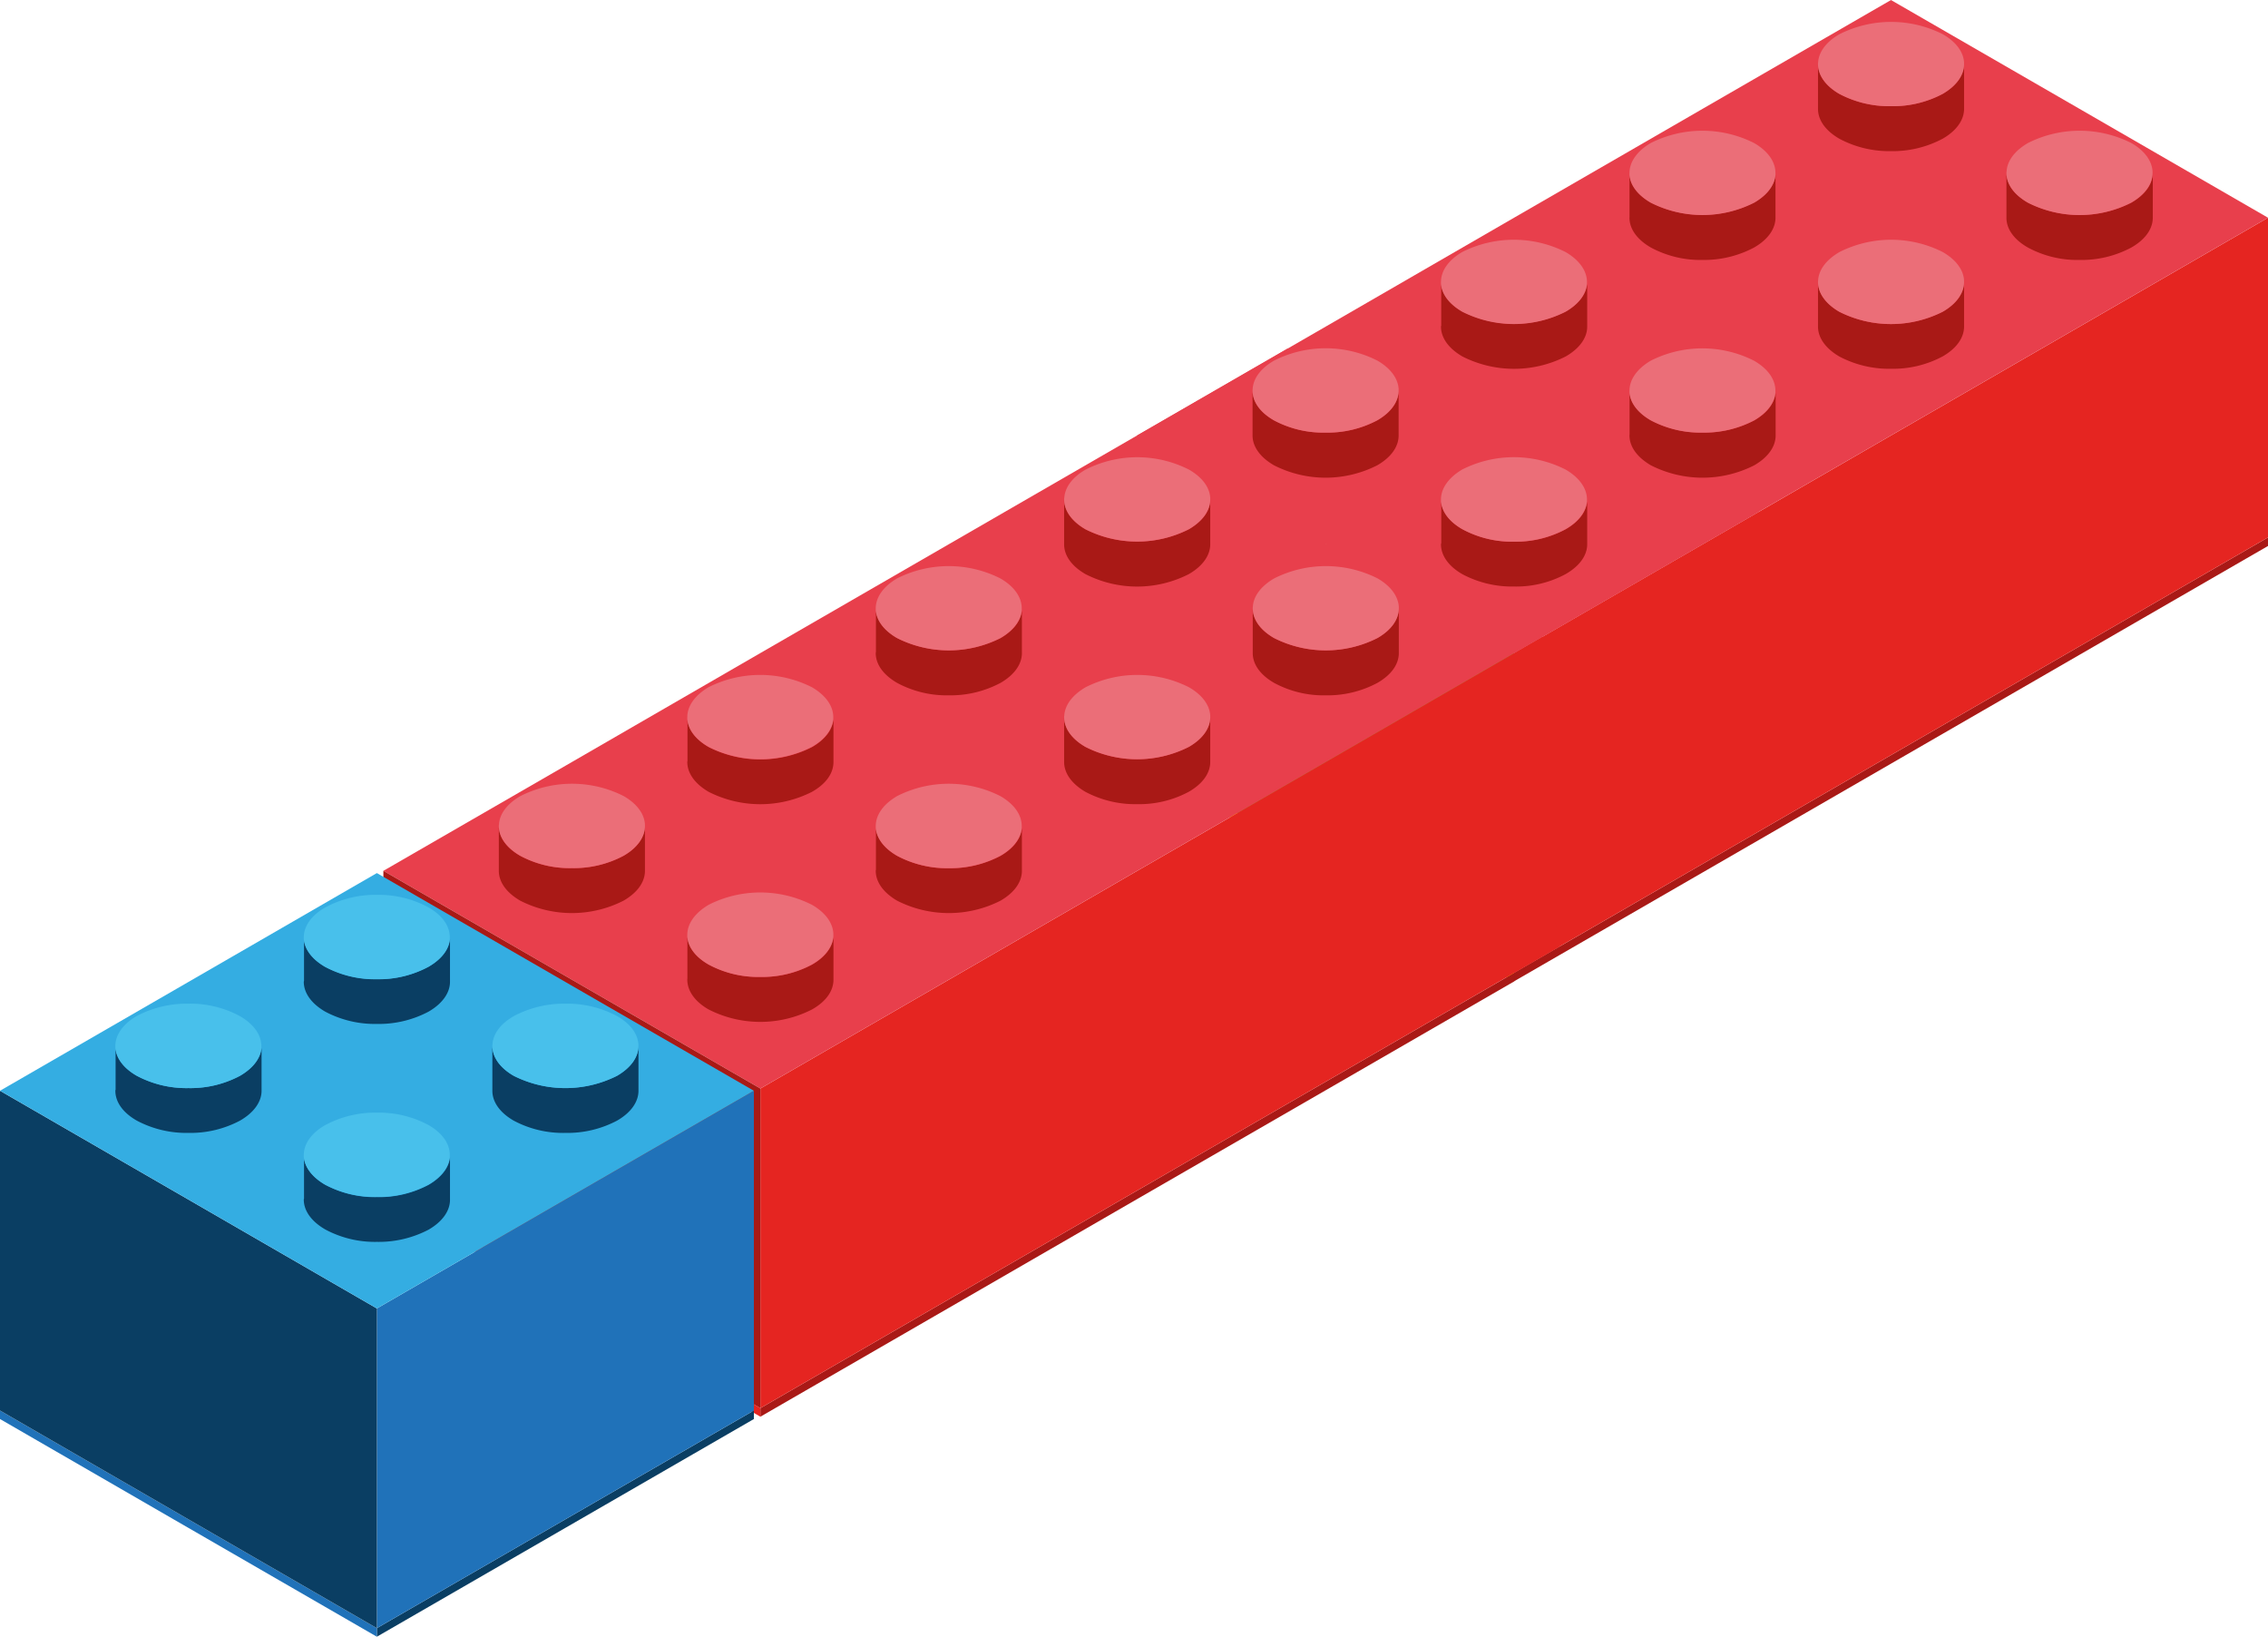 <svg xmlns="http://www.w3.org/2000/svg" width="164.66mm" height="118.8mm" viewBox="0 0 466.76 336.75"><defs><style>.cls-1{fill:#a91916;}.cls-2{fill:#e52521;}.cls-3{fill:#e83f4c;}.cls-4{fill:#eb6e78;}.cls-5{fill:#ffde0d;}.cls-6{fill:#998217;}.cls-7{fill:#0a3e63;}.cls-8{fill:#2072b9;}.cls-9{fill:#34ade2;}.cls-10{fill:#48c0eb;}</style></defs><g id="Слой_2" data-name="Слой 2"><g id="Слой_1-2" data-name="Слой 1"><polygon class="cls-1" points="466.76 110.57 466.76 112.33 427.97 134.72 389.17 157.12 389.17 157.12 350.39 179.51 311.6 201.9 311.6 200.14 350.39 177.75 389.17 155.36 389.17 155.36 427.97 132.97 466.76 110.57"/><polygon class="cls-2" points="466.76 44.79 466.76 61.24 466.76 77.68 466.76 94.14 466.76 110.57 427.97 132.97 389.17 155.36 389.17 155.36 350.39 177.75 311.6 200.14 311.6 183.71 311.6 167.25 311.6 150.81 311.6 134.38 350.39 111.99 389.17 89.59 427.97 67.2 466.76 44.79"/><polygon class="cls-3" points="389.17 0 427.97 22.39 427.97 22.39 466.76 44.79 427.97 67.2 389.17 89.59 350.39 111.99 311.6 134.38 272.82 111.99 234.02 89.59 272.82 67.2 311.6 44.79 311.6 44.79 350.39 22.39 389.17 0"/><path class="cls-1" d="M374.15,58V67.2c0,2.21,1.46,4.43,4.38,6.14a21.9,21.9,0,0,0,10.64,2.53,21.61,21.61,0,0,0,10.64-2.55c2.94-1.69,4.4-3.91,4.4-6.14V58c0,2.21-1.46,4.45-4.4,6.14a23.64,23.64,0,0,1-21.28,0C375.61,62.41,374.15,60.19,374.15,58Z"/><path class="cls-1" d="M404.21,57.66h0c0,.1,0,.2,0,.3Z"/><path class="cls-1" d="M374.15,57.68V58a2.53,2.53,0,0,1,0-.28Z"/><path class="cls-4" d="M374.15,58c0,2.23,1.46,4.45,4.38,6.14a23.64,23.64,0,0,0,21.28,0c2.94-1.69,4.4-3.93,4.4-6.14,0-.1,0-.2,0-.3-.12-2.12-1.58-4.23-4.39-5.85a23.58,23.58,0,0,0-21.25,0c-2.83,1.65-4.29,3.75-4.4,5.87A2.53,2.53,0,0,0,374.15,58Z"/><path class="cls-1" d="M335.35,44.81c0,2.21,1.48,4.43,4.4,6.11a21.51,21.51,0,0,0,10.64,2.56A21.92,21.92,0,0,0,361,50.92c2.92-1.68,4.4-3.9,4.4-6.14,0-.09,0-.16,0-.25V36c-.19,2.06-1.66,4.11-4.38,5.68a23.56,23.56,0,0,1-21.28,0c-2.72-1.57-4.2-3.6-4.38-5.68v8.54C335.37,44.62,335.35,44.72,335.35,44.81Z"/><path class="cls-4" d="M335.35,35.56a3.54,3.54,0,0,0,0,.46c.18,2.08,1.66,4.11,4.38,5.68a23.56,23.56,0,0,0,21.28,0c2.72-1.57,4.19-3.62,4.38-5.68,0-.15,0-.31,0-.46,0-2.21-1.46-4.45-4.4-6.14a23.6,23.6,0,0,0-21.26,0C336.83,31.13,335.37,33.35,335.35,35.56Z"/><path class="cls-1" d="M443,35.27a2.64,2.64,0,0,1,0,.29v-.29Z"/><path class="cls-1" d="M412.93,35.27v.29c0-.1,0-.2,0-.29Z"/><path class="cls-1" d="M412.93,35.56v9.25c0,2.21,1.46,4.43,4.41,6.11A21.39,21.39,0,0,0,428,53.48a21.75,21.75,0,0,0,10.64-2.56c2.94-1.68,4.41-3.9,4.41-6.14V35.56c0,2.22-1.47,4.45-4.41,6.14a23.49,23.49,0,0,1-21.25,0C414.39,40,412.93,37.8,412.93,35.56Z"/><path class="cls-4" d="M412.93,35.56c0,2.24,1.46,4.45,4.41,6.14a23.49,23.49,0,0,0,21.25,0C441.53,40,443,37.78,443,35.56a2.64,2.64,0,0,0,0-.29c-.12-2.12-1.57-4.24-4.37-5.85a23.62,23.62,0,0,0-21.27,0c-2.82,1.64-4.27,3.73-4.4,5.85C412.94,35.36,412.93,35.46,412.93,35.56Z"/><path class="cls-1" d="M404.2,12.87c0,.1,0,.2,0,.3v-.3Z"/><path class="cls-1" d="M374.15,12.87v.3c0-.1,0-.2,0-.3Z"/><path class="cls-1" d="M374.15,13.17v9.24c0,2.22,1.46,4.43,4.38,6.12a21.7,21.7,0,0,0,10.64,2.56,21.83,21.83,0,0,0,10.64-2.56c2.94-1.69,4.4-3.92,4.4-6.14V13.17c0,2.21-1.46,4.43-4.4,6.14a21.82,21.82,0,0,1-10.64,2.53,21.9,21.9,0,0,1-10.64-2.53C375.61,17.62,374.15,15.38,374.15,13.17Z"/><path class="cls-4" d="M374.15,13.17c0,2.21,1.46,4.45,4.38,6.14a21.9,21.9,0,0,0,10.64,2.53,21.82,21.82,0,0,0,10.64-2.53c2.94-1.71,4.4-3.93,4.4-6.14,0-.1,0-.2,0-.3-.12-2.13-1.58-4.23-4.39-5.84a23.58,23.58,0,0,0-21.25,0c-2.82,1.61-4.28,3.73-4.4,5.84C374.15,13,374.15,13.07,374.15,13.17Z"/><polygon class="cls-5" points="234.02 155.36 272.82 177.75 311.6 200.14 311.6 201.9 272.82 179.51 234.02 157.12 234.02 155.36"/><polygon class="cls-6" points="234.02 89.59 272.82 111.99 311.6 134.38 311.6 150.81 311.6 167.25 311.6 183.71 311.6 200.14 272.82 177.75 234.02 155.36 234.02 138.92 234.02 122.47 234.02 106.03 234.02 89.59"/><path class="cls-1" d="M287.84,80.05h0c0,.1,0,.2,0,.3Z"/><path class="cls-1" d="M257.78,80.07v.28a2.72,2.72,0,0,1,0-.28Z"/><path class="cls-1" d="M335.35,89.59c0,2.22,1.48,4.43,4.4,6.14a23.47,23.47,0,0,0,21.28,0c2.92-1.69,4.4-3.9,4.4-6.14,0-.07,0-.16,0-.25V80.8c-.19,2.07-1.66,4.12-4.38,5.69A22.14,22.14,0,0,1,350.39,89a21.83,21.83,0,0,1-10.64-2.55c-2.72-1.57-4.2-3.6-4.38-5.68v8.53C335.37,89.43,335.35,89.5,335.35,89.59Z"/><path class="cls-4" d="M335.35,80.35a3.54,3.54,0,0,0,0,.46c.18,2.08,1.66,4.11,4.38,5.68A21.83,21.83,0,0,0,350.39,89,22.14,22.14,0,0,0,361,86.49c2.72-1.57,4.19-3.62,4.38-5.69,0-.15,0-.3,0-.45,0-2.22-1.46-4.45-4.4-6.14a23.51,23.51,0,0,0-21.26,0C336.83,75.92,335.37,78.13,335.35,80.35Z"/><path class="cls-1" d="M296.56,67.2c0,2.21,1.46,4.43,4.41,6.14a23.49,23.49,0,0,0,21.25,0c2.94-1.69,4.43-3.91,4.43-6.14,0-.09,0-.16,0-.25V58.37c-.19,2.08-1.65,4.14-4.41,5.73a23.58,23.58,0,0,1-21.25,0c-2.74-1.58-4.2-3.61-4.38-5.68V67C296.59,67,296.56,67.11,296.56,67.2Z"/><path class="cls-4" d="M296.56,58a3.67,3.67,0,0,0,0,.46c.18,2.07,1.64,4.1,4.38,5.68a23.58,23.58,0,0,0,21.25,0c2.76-1.59,4.22-3.65,4.41-5.73,0-.14,0-.28,0-.41,0-2.22-1.49-4.46-4.41-6.15a23.62,23.62,0,0,0-21.27,0C298.05,53.53,296.56,55.74,296.56,58Z"/><polygon class="cls-1" points="311.64 200.15 311.64 201.91 272.86 224.3 234.05 246.69 234.05 246.69 195.27 269.09 156.49 291.48 156.49 289.72 195.27 267.33 234.05 244.94 234.05 244.94 272.86 222.54 311.64 200.15"/><polygon class="cls-2" points="317.43 131.02 317.43 147.82 319.32 165.45 318.44 180.04 321.01 194.74 272.86 222.54 234.05 244.94 234.05 244.94 195.27 267.33 156.49 289.72 156.49 273.29 156.49 256.83 156.49 240.39 156.49 223.96 195.27 201.57 234.05 179.17 272.86 156.78 317.43 131.02"/><polygon class="cls-3" points="265.06 71.67 271.57 105.34 272.86 111.97 361.96 105.28 272.86 156.78 234.05 179.17 195.27 201.57 156.49 223.96 117.7 201.57 78.9 179.17 117.7 156.78 156.49 134.36 156.49 134.36 195.27 111.97 265.06 71.67"/><path class="cls-1" d="M219,147.53v9.25c0,2.21,1.46,4.43,4.39,6.14a21.84,21.84,0,0,0,10.63,2.53,21.58,21.58,0,0,0,10.64-2.55c2.94-1.69,4.41-3.91,4.41-6.14v-9.23c0,2.22-1.47,4.45-4.41,6.14a23.53,23.53,0,0,1-21.27,0C220.49,152,219,149.77,219,147.53Z"/><path class="cls-1" d="M249.1,147.24h0a2.83,2.83,0,0,1,0,.29Z"/><path class="cls-1" d="M219,147.26v.27c0-.09,0-.18,0-.27Z"/><path class="cls-4" d="M219,147.53c0,2.24,1.46,4.45,4.39,6.14a23.53,23.53,0,0,0,21.27,0c2.94-1.69,4.41-3.92,4.41-6.14a2.83,2.83,0,0,0,0-.29c-.12-2.12-1.57-4.23-4.39-5.85a23.58,23.58,0,0,0-21.25,0c-2.82,1.65-4.29,3.75-4.4,5.87C219,147.35,219,147.44,219,147.53Z"/><path class="cls-1" d="M180.23,134.39c0,2.21,1.48,4.42,4.4,6.11a21.51,21.51,0,0,0,10.64,2.56,21.89,21.89,0,0,0,10.64-2.56c2.92-1.69,4.4-3.9,4.4-6.14,0-.09,0-.16,0-.25V125.6c-.19,2.06-1.66,4.11-4.38,5.68a23.64,23.64,0,0,1-21.28,0c-2.72-1.57-4.19-3.6-4.38-5.68v8.53C180.25,134.2,180.23,134.29,180.23,134.39Z"/><path class="cls-4" d="M180.23,125.14c0,.15,0,.31,0,.46.19,2.08,1.66,4.11,4.38,5.68a23.64,23.64,0,0,0,21.28,0c2.72-1.57,4.19-3.62,4.38-5.68a3.54,3.54,0,0,0,0-.46c0-2.21-1.46-4.45-4.4-6.14a23.58,23.58,0,0,0-21.25,0C181.71,120.71,180.25,122.93,180.23,125.14Z"/><path class="cls-1" d="M287.87,124.84c0,.1,0,.2,0,.3v-.3Z"/><path class="cls-1" d="M257.82,124.84v.3c0-.1,0-.2,0-.3Z"/><path class="cls-1" d="M257.82,125.14v9.25c0,2.21,1.46,4.42,4.4,6.11a21.4,21.4,0,0,0,10.62,2.56,21.74,21.74,0,0,0,10.63-2.56c2.95-1.69,4.41-3.9,4.41-6.14v-9.22c0,2.22-1.46,4.45-4.41,6.14a23.58,23.58,0,0,1-21.25,0C259.28,129.59,257.82,127.38,257.82,125.14Z"/><path class="cls-4" d="M257.82,125.14c0,2.24,1.46,4.45,4.4,6.14a23.58,23.58,0,0,0,21.25,0c2.95-1.69,4.41-3.92,4.41-6.14,0-.1,0-.2,0-.3-.13-2.11-1.58-4.23-4.37-5.84a23.64,23.64,0,0,0-21.28,0c-2.81,1.64-4.27,3.73-4.39,5.84C257.82,124.94,257.82,125,257.82,125.14Z"/><path class="cls-1" d="M249.08,102.45c0,.1,0,.2,0,.3v-.3Z"/><path class="cls-1" d="M219,102.45v.3c0-.1,0-.2,0-.3Z"/><path class="cls-1" d="M219,102.75V112c0,2.22,1.46,4.43,4.39,6.12a23.37,23.37,0,0,0,21.27,0c2.94-1.69,4.41-3.93,4.41-6.14v-9.22c0,2.21-1.47,4.43-4.41,6.14a23.62,23.62,0,0,1-21.27,0C220.49,107.2,219,105,219,102.75Z"/><path class="cls-4" d="M219,102.75c0,2.21,1.46,4.45,4.39,6.14a23.62,23.62,0,0,0,21.27,0c2.94-1.71,4.41-3.93,4.41-6.14,0-.1,0-.2,0-.3-.12-2.13-1.57-4.23-4.39-5.84a23.49,23.49,0,0,0-21.25,0c-2.82,1.61-4.27,3.73-4.4,5.84C219,102.55,219,102.65,219,102.75Z"/><polygon class="cls-2" points="78.9 244.94 117.7 267.33 156.49 289.72 156.49 291.48 117.7 269.09 78.9 246.69 78.9 244.94"/><polygon class="cls-1" points="78.9 179.17 117.7 201.57 156.49 223.96 156.49 240.39 156.49 256.83 156.49 273.29 156.49 289.72 117.7 267.33 78.9 244.94 78.9 228.5 78.9 212.04 78.9 195.61 78.9 179.17"/><path class="cls-1" d="M141.45,201.56c0,2.22,1.46,4.46,4.4,6.14a23.41,23.41,0,0,0,21.25,0c3-1.69,4.43-3.9,4.43-6.14,0-.07,0-.16,0-.25v-8.56c-.19,2.08-1.65,4.15-4.41,5.73A21.74,21.74,0,0,1,156.47,201a21.51,21.51,0,0,1-10.62-2.56c-2.74-1.57-4.2-3.6-4.38-5.68v8.53C141.47,201.4,141.45,201.47,141.45,201.56Z"/><path class="cls-4" d="M141.45,192.32a3.54,3.54,0,0,0,0,.46c.18,2.08,1.64,4.11,4.38,5.68A21.51,21.51,0,0,0,156.47,201a21.74,21.74,0,0,0,10.63-2.56c2.76-1.58,4.22-3.65,4.41-5.73,0-.13,0-.27,0-.41,0-2.21-1.48-4.45-4.4-6.14a23.56,23.56,0,0,0-21.28,0C142.93,187.89,141.45,190.11,141.45,192.32Z"/><path class="cls-1" d="M102.66,169.93v9.24c0,2.22,1.46,4.43,4.41,6.14a23.41,23.41,0,0,0,21.25,0c2.94-1.69,4.41-3.9,4.41-6.14v-9.22c0,2.21-1.47,4.45-4.41,6.14a21.79,21.79,0,0,1-10.64,2.53,21.49,21.49,0,0,1-10.61-2.53C104.12,174.38,102.66,172.16,102.66,169.93Z"/><path class="cls-1" d="M132.73,169.63h0c0,.1,0,.2,0,.3Z"/><path class="cls-1" d="M102.66,169.65v.28c0-.09,0-.19,0-.28Z"/><path class="cls-4" d="M102.66,169.93c0,2.23,1.46,4.45,4.41,6.14a21.49,21.49,0,0,0,10.61,2.53,21.79,21.79,0,0,0,10.64-2.53c2.94-1.69,4.41-3.93,4.41-6.14,0-.1,0-.2,0-.3-.12-2.12-1.57-4.23-4.37-5.84a23.53,23.53,0,0,0-21.27,0c-2.82,1.64-4.29,3.74-4.4,5.86C102.67,169.74,102.66,169.84,102.66,169.93Z"/><path class="cls-1" d="M180.23,179.17c0,2.22,1.48,4.43,4.4,6.14a23.47,23.47,0,0,0,21.28,0c2.92-1.69,4.4-3.9,4.4-6.14,0-.07,0-.16,0-.25v-8.52c-.19,2.07-1.66,4.12-4.38,5.69a22.11,22.11,0,0,1-10.64,2.55,21.83,21.83,0,0,1-10.64-2.55c-2.72-1.57-4.19-3.61-4.38-5.68v8.53C180.25,179,180.23,179.08,180.23,179.17Z"/><path class="cls-4" d="M180.23,169.93c0,.15,0,.3,0,.46.19,2.07,1.66,4.11,4.38,5.68a21.83,21.83,0,0,0,10.64,2.55,22.11,22.11,0,0,0,10.64-2.55c2.72-1.57,4.19-3.62,4.38-5.69a3.39,3.39,0,0,0,0-.45c0-2.22-1.46-4.45-4.4-6.14a23.49,23.49,0,0,0-21.25,0C181.71,165.5,180.25,167.71,180.23,169.93Z"/><path class="cls-1" d="M141.45,156.78c0,2.21,1.46,4.43,4.4,6.14a23.49,23.49,0,0,0,21.25,0c3-1.69,4.43-3.91,4.43-6.14,0-.1,0-.16,0-.26V148c-.19,2.08-1.65,4.14-4.41,5.72a23.49,23.49,0,0,1-21.25,0c-2.74-1.57-4.2-3.6-4.38-5.68v8.54C141.47,156.6,141.45,156.69,141.45,156.78Z"/><path class="cls-4" d="M141.45,147.53a3.46,3.46,0,0,0,0,.46c.18,2.08,1.64,4.11,4.38,5.68a23.49,23.49,0,0,0,21.25,0c2.76-1.58,4.22-3.64,4.41-5.72,0-.14,0-.28,0-.42,0-2.21-1.48-4.45-4.4-6.14a23.64,23.64,0,0,0-21.28,0C142.93,143.11,141.45,145.32,141.45,147.53Z"/><path class="cls-1" d="M296.56,112c0,2.21,1.46,4.45,4.41,6.14a21.7,21.7,0,0,0,10.61,2.53,21.43,21.43,0,0,0,10.64-2.56c2.94-1.69,4.43-3.9,4.43-6.14,0-.07,0-.16,0-.25v-8.55c-.19,2.07-1.65,4.14-4.41,5.72a21.75,21.75,0,0,1-10.64,2.56A21.5,21.5,0,0,1,301,108.88c-2.74-1.57-4.2-3.6-4.38-5.68v8.53C296.59,111.83,296.56,111.89,296.56,112Z"/><path class="cls-4" d="M296.56,102.74a3.55,3.55,0,0,0,0,.46c.18,2.08,1.64,4.11,4.38,5.68a21.5,21.5,0,0,0,10.61,2.56,21.75,21.75,0,0,0,10.64-2.56c2.76-1.58,4.22-3.65,4.41-5.72,0-.14,0-.28,0-.42,0-2.21-1.49-4.45-4.41-6.14a23.53,23.53,0,0,0-21.27,0C298.05,98.31,296.56,100.53,296.56,102.74Z"/><path class="cls-1" d="M257.78,80.35v9.24c0,2.22,1.46,4.43,4.41,6.14a23.41,23.41,0,0,0,21.25,0c2.94-1.69,4.4-3.9,4.4-6.14V80.35c0,2.21-1.46,4.45-4.4,6.14A21.82,21.82,0,0,1,272.8,89a21.49,21.49,0,0,1-10.61-2.53C259.24,84.8,257.78,82.59,257.78,80.35Z"/><path class="cls-4" d="M257.78,80.35c0,2.24,1.46,4.45,4.41,6.14A21.49,21.49,0,0,0,272.8,89a21.82,21.82,0,0,0,10.64-2.53c2.94-1.69,4.4-3.93,4.4-6.14,0-.1,0-.2,0-.3-.12-2.11-1.58-4.23-4.37-5.84a23.53,23.53,0,0,0-21.27,0c-2.83,1.64-4.29,3.74-4.4,5.86A2.72,2.72,0,0,0,257.78,80.35Z"/><polygon class="cls-7" points="155.15 290.21 155.15 291.96 116.35 314.36 77.56 336.75 77.56 334.99 116.35 312.6 155.15 290.21"/><polygon class="cls-8" points="0 290.21 38.78 312.6 77.56 334.99 77.56 336.75 38.78 314.36 0 291.96 0 290.21"/><polygon class="cls-8" points="155.15 224.42 155.15 240.88 155.15 257.31 155.15 273.75 155.15 290.21 116.35 312.6 77.56 334.99 77.56 318.54 77.56 302.1 77.56 285.67 77.56 269.21 116.35 246.81 155.15 224.42"/><polygon class="cls-7" points="0 224.42 38.78 246.81 77.56 269.21 77.56 285.67 77.56 302.1 77.56 318.54 77.56 334.99 38.78 312.6 0 290.21 0 273.75 0 257.31 0 240.88 0 224.42"/><polygon class="cls-9" points="77.56 179.63 116.35 202.03 116.35 202.03 155.15 224.42 116.35 246.81 77.56 269.21 38.78 246.81 0 224.42 38.78 202.03 38.78 202.03 77.56 179.63"/><path class="cls-7" d="M62.52,246.81c0,2.24,1.49,4.45,4.41,6.14a21.59,21.59,0,0,0,10.64,2.56A22.07,22.07,0,0,0,88.2,253c2.92-1.69,4.41-3.92,4.41-6.14,0-.09,0-.18,0-.27v-8.49c-.19,2.06-1.67,4.09-4.39,5.68a21.84,21.84,0,0,1-10.63,2.53,21.79,21.79,0,0,1-10.64-2.53c-2.72-1.57-4.2-3.62-4.38-5.68v8.54C62.55,246.65,62.52,246.74,62.52,246.81Z"/><path class="cls-10" d="M62.52,237.59a3.67,3.67,0,0,0,0,.46c.18,2.06,1.66,4.11,4.38,5.68a21.79,21.79,0,0,0,10.64,2.53,21.84,21.84,0,0,0,10.63-2.53c2.72-1.59,4.2-3.62,4.39-5.68,0-.16,0-.31,0-.46,0-2.24-1.46-4.45-4.41-6.14a21.7,21.7,0,0,0-10.61-2.53A21.74,21.74,0,0,0,67,231.45C64,233.14,62.55,235.38,62.52,237.59Z"/><path class="cls-7" d="M23.74,224.42c0,2.24,1.46,4.45,4.41,6.14a21.73,21.73,0,0,0,10.63,2.53,21.72,21.72,0,0,0,10.62-2.53c2.94-1.69,4.43-3.93,4.43-6.14,0-.09,0-.18,0-.27v-8.53c-.19,2.07-1.64,4.11-4.4,5.72a21.72,21.72,0,0,1-10.62,2.53,21.73,21.73,0,0,1-10.63-2.53c-2.75-1.57-4.2-3.62-4.39-5.68v8.53C23.76,224.26,23.74,224.35,23.74,224.42Z"/><path class="cls-10" d="M23.74,215.2c0,.15,0,.31,0,.46.19,2.06,1.64,4.11,4.39,5.68a21.73,21.73,0,0,0,10.63,2.53,21.72,21.72,0,0,0,10.62-2.53c2.76-1.61,4.21-3.65,4.4-5.72a3,3,0,0,0,0-.42c0-2.24-1.49-4.45-4.41-6.14a21.48,21.48,0,0,0-10.64-2.56,22.07,22.07,0,0,0-10.63,2.56C25.22,210.75,23.74,213,23.74,215.2Z"/><path class="cls-1" d="M131.38,214.9c0,.1,0,.2,0,.3v-.3Z"/><path class="cls-1" d="M101.33,214.9v.3c0-.1,0-.2,0-.3Z"/><path class="cls-7" d="M101.33,215.2v9.22c0,2.24,1.46,4.45,4.38,6.14a21.55,21.55,0,0,0,10.64,2.53A21.82,21.82,0,0,0,127,230.56c2.94-1.69,4.4-3.93,4.4-6.14V215.2c0,2.21-1.46,4.43-4.4,6.14a23.64,23.64,0,0,1-21.28,0C102.79,219.65,101.33,217.41,101.33,215.2Z"/><path class="cls-10" d="M101.33,215.2c0,2.21,1.46,4.45,4.38,6.14a23.64,23.64,0,0,0,21.28,0c2.94-1.71,4.4-3.93,4.4-6.14,0-.1,0-.2,0-.3-.12-2.14-1.58-4.23-4.39-5.84a21.76,21.76,0,0,0-10.62-2.56,22.06,22.06,0,0,0-10.64,2.56c-2.81,1.61-4.27,3.72-4.39,5.84C101.33,215,101.33,215.1,101.33,215.2Z"/><path class="cls-7" d="M62.52,202c0,2.23,1.49,4.45,4.41,6.14a21.79,21.79,0,0,0,10.64,2.53,21.84,21.84,0,0,0,10.63-2.53c2.92-1.69,4.41-3.93,4.41-6.14,0-.1,0-.19,0-.28v-8.49c-.19,2.06-1.67,4.09-4.39,5.66a21.63,21.63,0,0,1-10.63,2.56,21.8,21.8,0,0,1-10.64-2.54c-2.72-1.57-4.2-3.62-4.38-5.68v8.51C62.55,201.87,62.52,202,62.52,202Z"/><path class="cls-10" d="M62.52,192.8a3.44,3.44,0,0,0,0,.46c.18,2.06,1.66,4.11,4.38,5.68a21.8,21.8,0,0,0,10.64,2.54,21.63,21.63,0,0,0,10.63-2.56c2.72-1.57,4.2-3.6,4.39-5.66,0-.15,0-.3,0-.46,0-2.23-1.46-4.45-4.41-6.13a21.5,21.5,0,0,0-10.61-2.56A21.64,21.64,0,0,0,67,186.67C64,188.35,62.55,190.59,62.52,192.8Z"/></g></g></svg>